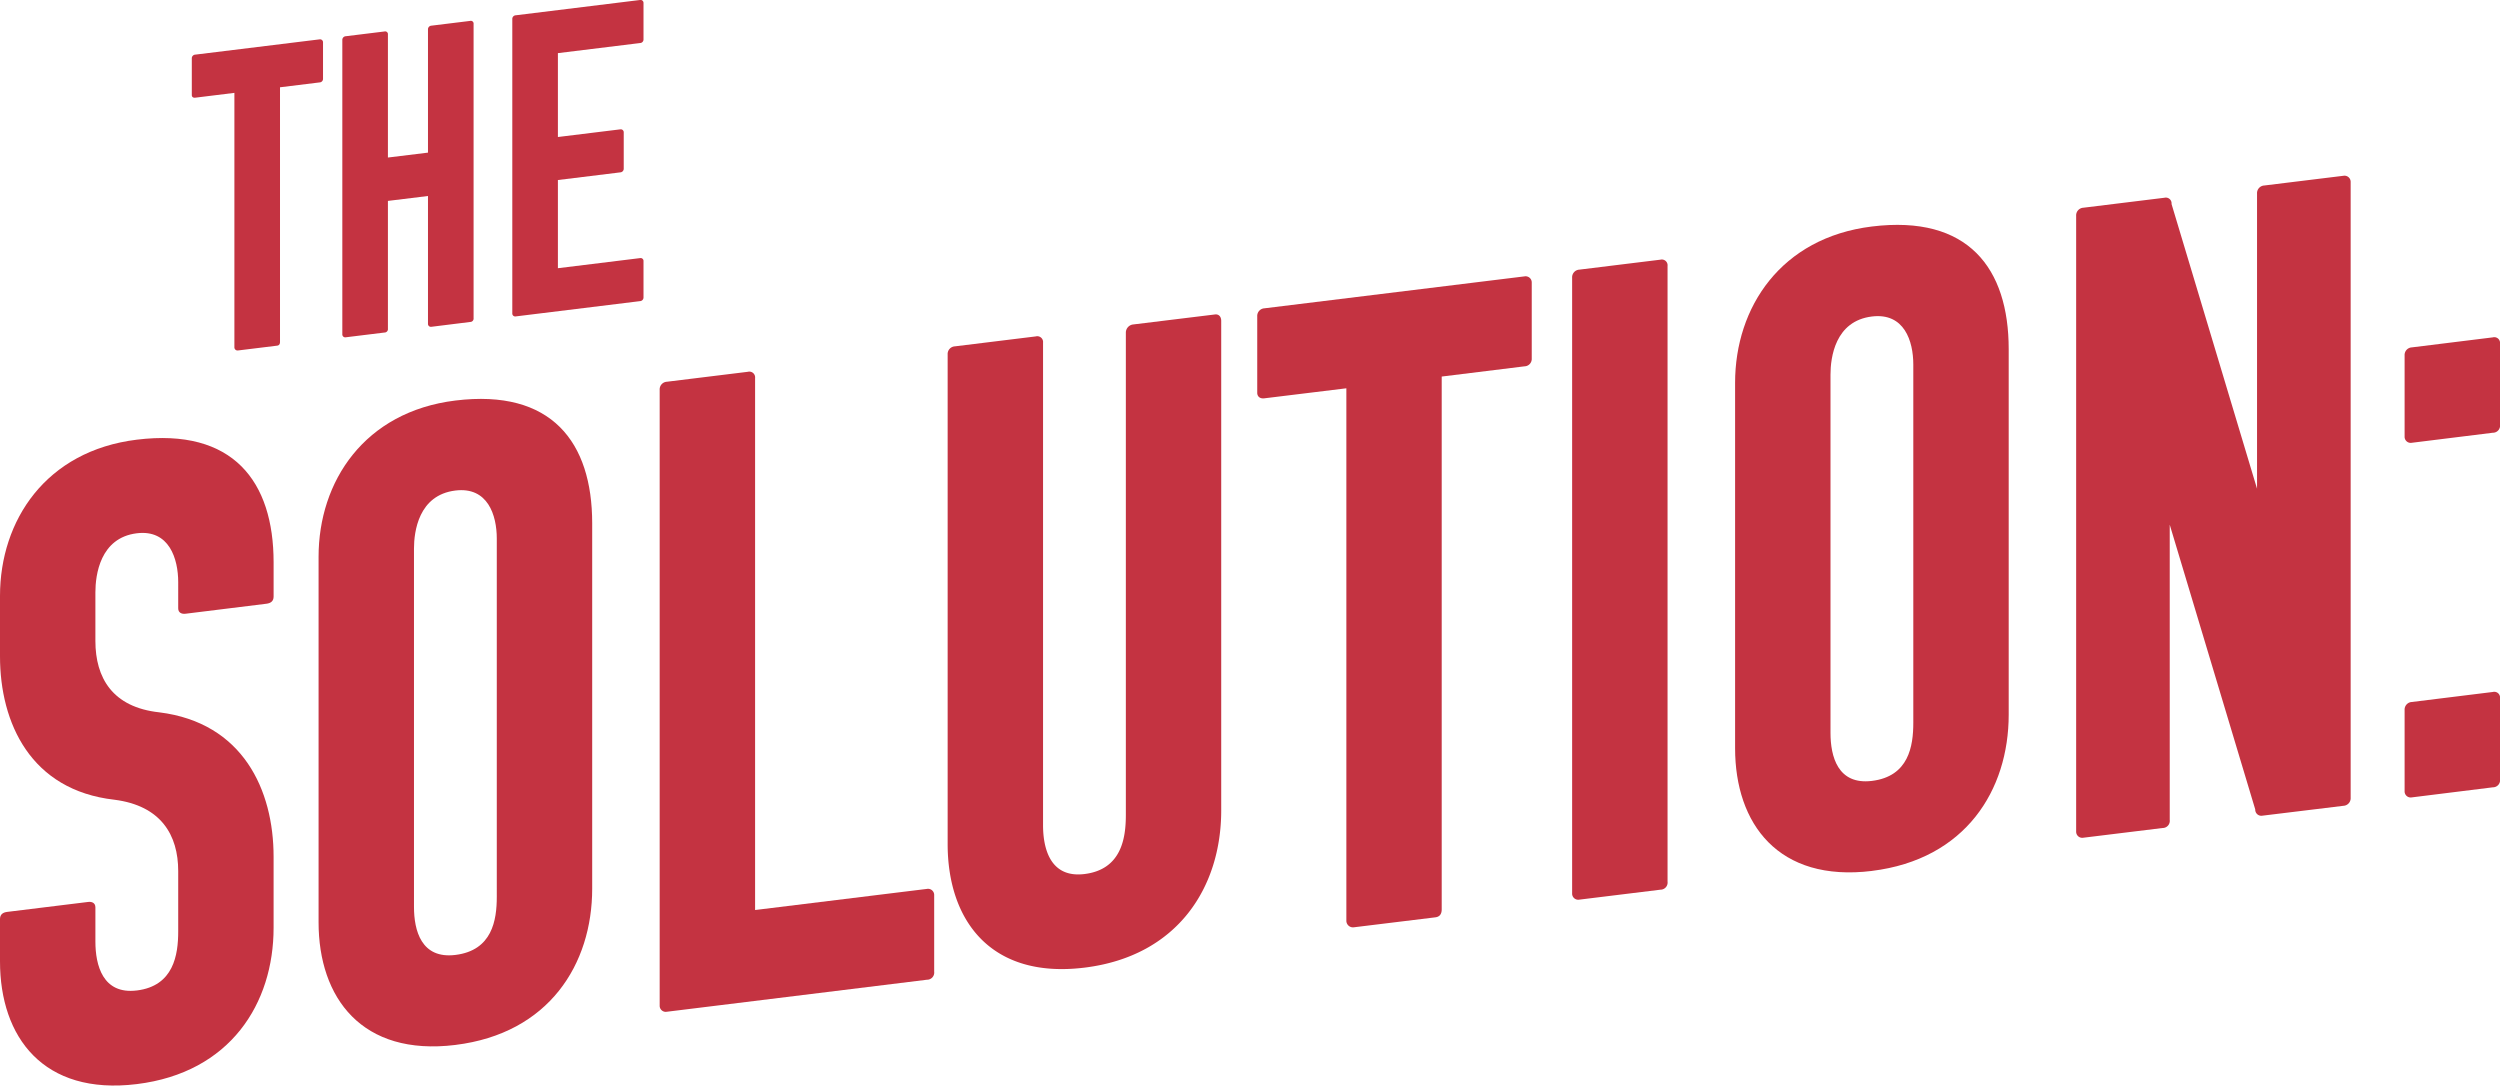 <svg id="the-solution-title" xmlns="http://www.w3.org/2000/svg" xmlns:xlink="http://www.w3.org/1999/xlink" width="199.694" height="86.709" viewBox="0 0 199.694 86.709">
  <defs>
    <clipPath id="clip-path">
      <rect id="Rectangle_2143" data-name="Rectangle 2143" width="199.695" height="86.709" fill="#c43341"/>
    </clipPath>
  </defs>
  <g id="Group_4331" data-name="Group 4331" clip-path="url(#clip-path)">
    <path id="Path_23406" data-name="Path 23406" d="M10.928,72.75c2.947-.362,3.307-2.85,3.307-4.719V63.213c0-2.875-1.367-5.224-5.1-5.7C2.445,56.754,0,51.376,0,46.056V41.239C0,35.2,3.666,29.645,10.928,28.753c7.692-.945,10.927,3.33,10.927,9.8v2.732c0,.359-.215.529-.575.573l-6.469.8c-.289.034-.576-.075-.576-.434V40.137c0-1.869-.719-4.225-3.307-3.907-2.947.363-3.308,3.354-3.308,4.72v3.883c0,2.947,1.367,5.295,5.105,5.7,6.686.833,9.129,6.211,9.129,11.533v5.678c0,6.039-3.45,11.567-10.927,12.485S0,76.465,0,70.427V67.048c0-.361.216-.531.576-.575l6.469-.795c.289-.035.575.072.575.433v2.732c0,1.869.576,4.241,3.308,3.906" transform="translate(0 6.367)" fill="#c43341"/>
    <path id="Path_23407" data-name="Path 23407" d="M31.744,77.67c-7.477.919-10.928-3.763-10.928-9.8V38.681c0-6.038,3.667-11.593,10.928-12.486,7.692-.944,10.928,3.331,10.928,9.8V65.184c0,6.038-3.451,11.567-10.928,12.485M28.437,66.645c0,1.869.575,4.171,3.307,3.835,2.947-.362,3.307-2.779,3.307-4.648V37.22c0-1.87-.719-4.154-3.307-3.836-2.949.363-3.307,3.284-3.307,4.649Z" transform="translate(4.631 5.798)" fill="#c43341"/>
    <path id="Path_23408" data-name="Path 23408" d="M43.678,75.413a.487.487,0,0,1-.575-.5V25.735a.611.611,0,0,1,.575-.645l6.471-.795a.463.463,0,0,1,.576.5V67.287L64.455,65.6a.491.491,0,0,1,.575.5v6.11a.571.571,0,0,1-.575.645Z" transform="translate(9.59 5.403)" fill="#c43341"/>
    <path id="Path_23409" data-name="Path 23409" d="M72.847,65.247c2.947-.362,3.307-2.85,3.307-4.719V21.994a.658.658,0,0,1,.576-.645l6.542-.8c.287-.037.5.154.5.513V60.168c0,6.11-3.45,11.638-10.927,12.556S61.92,68.962,61.92,62.852V23.744a.612.612,0,0,1,.575-.647l6.469-.795a.463.463,0,0,1,.576.5V61.341c0,1.869.576,4.242,3.307,3.906" transform="translate(13.776 4.569)" fill="#c43341"/>
    <path id="Path_23410" data-name="Path 23410" d="M96.884,26.062V68.62c0,.433-.216.6-.5.637l-6.541.8a.529.529,0,0,1-.575-.5V27l-6.543.8c-.432.053-.576-.218-.576-.434v-6.11a.611.611,0,0,1,.576-.645L103.5,18.06a.492.492,0,0,1,.576.5v6.11a.59.59,0,0,1-.576.575Z" transform="translate(18.276 4.016)" fill="#c43341"/>
    <path id="Path_23411" data-name="Path 23411" d="M103.3,68.088a.488.488,0,0,1-.576-.5V18.41a.611.611,0,0,1,.576-.645l6.471-.795a.462.462,0,0,1,.575.5V66.647a.572.572,0,0,1-.575.647Z" transform="translate(22.854 3.773)" fill="#c43341"/>
    <path id="Path_23412" data-name="Path 23412" d="M124.3,66.3c-7.477.919-10.928-3.763-10.928-9.8V27.31c0-6.038,3.666-11.593,10.928-12.486,7.692-.944,10.927,3.331,10.927,9.8V53.813c0,6.038-3.45,11.567-10.927,12.485m-3.307-11.024c0,1.869.575,4.171,3.307,3.835,2.947-.362,3.307-2.779,3.307-4.648V25.849c0-1.87-.719-4.154-3.307-3.836-2.949.363-3.307,3.284-3.307,4.649Z" transform="translate(25.223 3.268)" fill="#c43341"/>
    <path id="Path_23413" data-name="Path 23413" d="M150.538,62.6a.487.487,0,0,1-.576-.5l-6.83-22.742v23.58a.571.571,0,0,1-.573.647l-6.326.776a.488.488,0,0,1-.576-.5V14.685a.612.612,0,0,1,.576-.647l6.469-.795a.462.462,0,0,1,.575.5l6.829,22.741V12.91a.612.612,0,0,1,.577-.647l6.326-.776a.492.492,0,0,1,.575.5V61.164a.609.609,0,0,1-.575.647Z" transform="translate(30.181 2.554)" fill="#c43341"/>
    <path id="Path_23414" data-name="Path 23414" d="M157.694,30.465a.487.487,0,0,1-.576-.5V23.489a.61.61,0,0,1,.576-.644l6.471-.8a.461.461,0,0,1,.575.5v6.471a.572.572,0,0,1-.575.647Zm0,28.325a.487.487,0,0,1-.576-.5V51.815a.61.61,0,0,1,.576-.645l6.471-.8a.462.462,0,0,1,.575.5v6.469a.572.572,0,0,1-.575.647Z" transform="translate(34.956 4.903)" fill="#c43341"/>
    <path id="Path_23415" data-name="Path 23415" d="M19.578,6.4V26.74c0,.205-.1.287-.241.3l-3.127.384a.252.252,0,0,1-.275-.241V6.846l-3.127.385c-.207.024-.275-.1-.275-.207V4.1a.292.292,0,0,1,.275-.308l9.931-1.22a.235.235,0,0,1,.275.241V5.737a.282.282,0,0,1-.275.274Z" transform="translate(2.788 0.572)" fill="#c43341"/>
    <path id="Path_23416" data-name="Path 23416" d="M29.484,25.8a.233.233,0,0,1-.275-.241V15.353l-3.2.392V25.951a.274.274,0,0,1-.275.308l-3.093.38a.232.232,0,0,1-.274-.241V2.9a.292.292,0,0,1,.274-.309l3.093-.38a.221.221,0,0,1,.275.241v9.828l3.2-.392V2.055a.291.291,0,0,1,.275-.308l3.093-.38a.221.221,0,0,1,.275.241v23.5a.273.273,0,0,1-.275.307Z" transform="translate(4.977 0.303)" fill="#c43341"/>
    <path id="Path_23417" data-name="Path 23417" d="M33.749,25.275a.233.233,0,0,1-.275-.241V1.53a.292.292,0,0,1,.275-.308L43.68,0a.235.235,0,0,1,.275.24V3.164a.284.284,0,0,1-.275.275l-6.563.806v6.7l4.983-.612a.236.236,0,0,1,.275.242v2.885a.292.292,0,0,1-.275.309l-4.983.612v7.044l6.563-.807a.23.23,0,0,1,.275.205v2.922a.293.293,0,0,1-.275.309Z" transform="translate(7.447 -0.001)" fill="#c43341"/>
  </g>
</svg>
